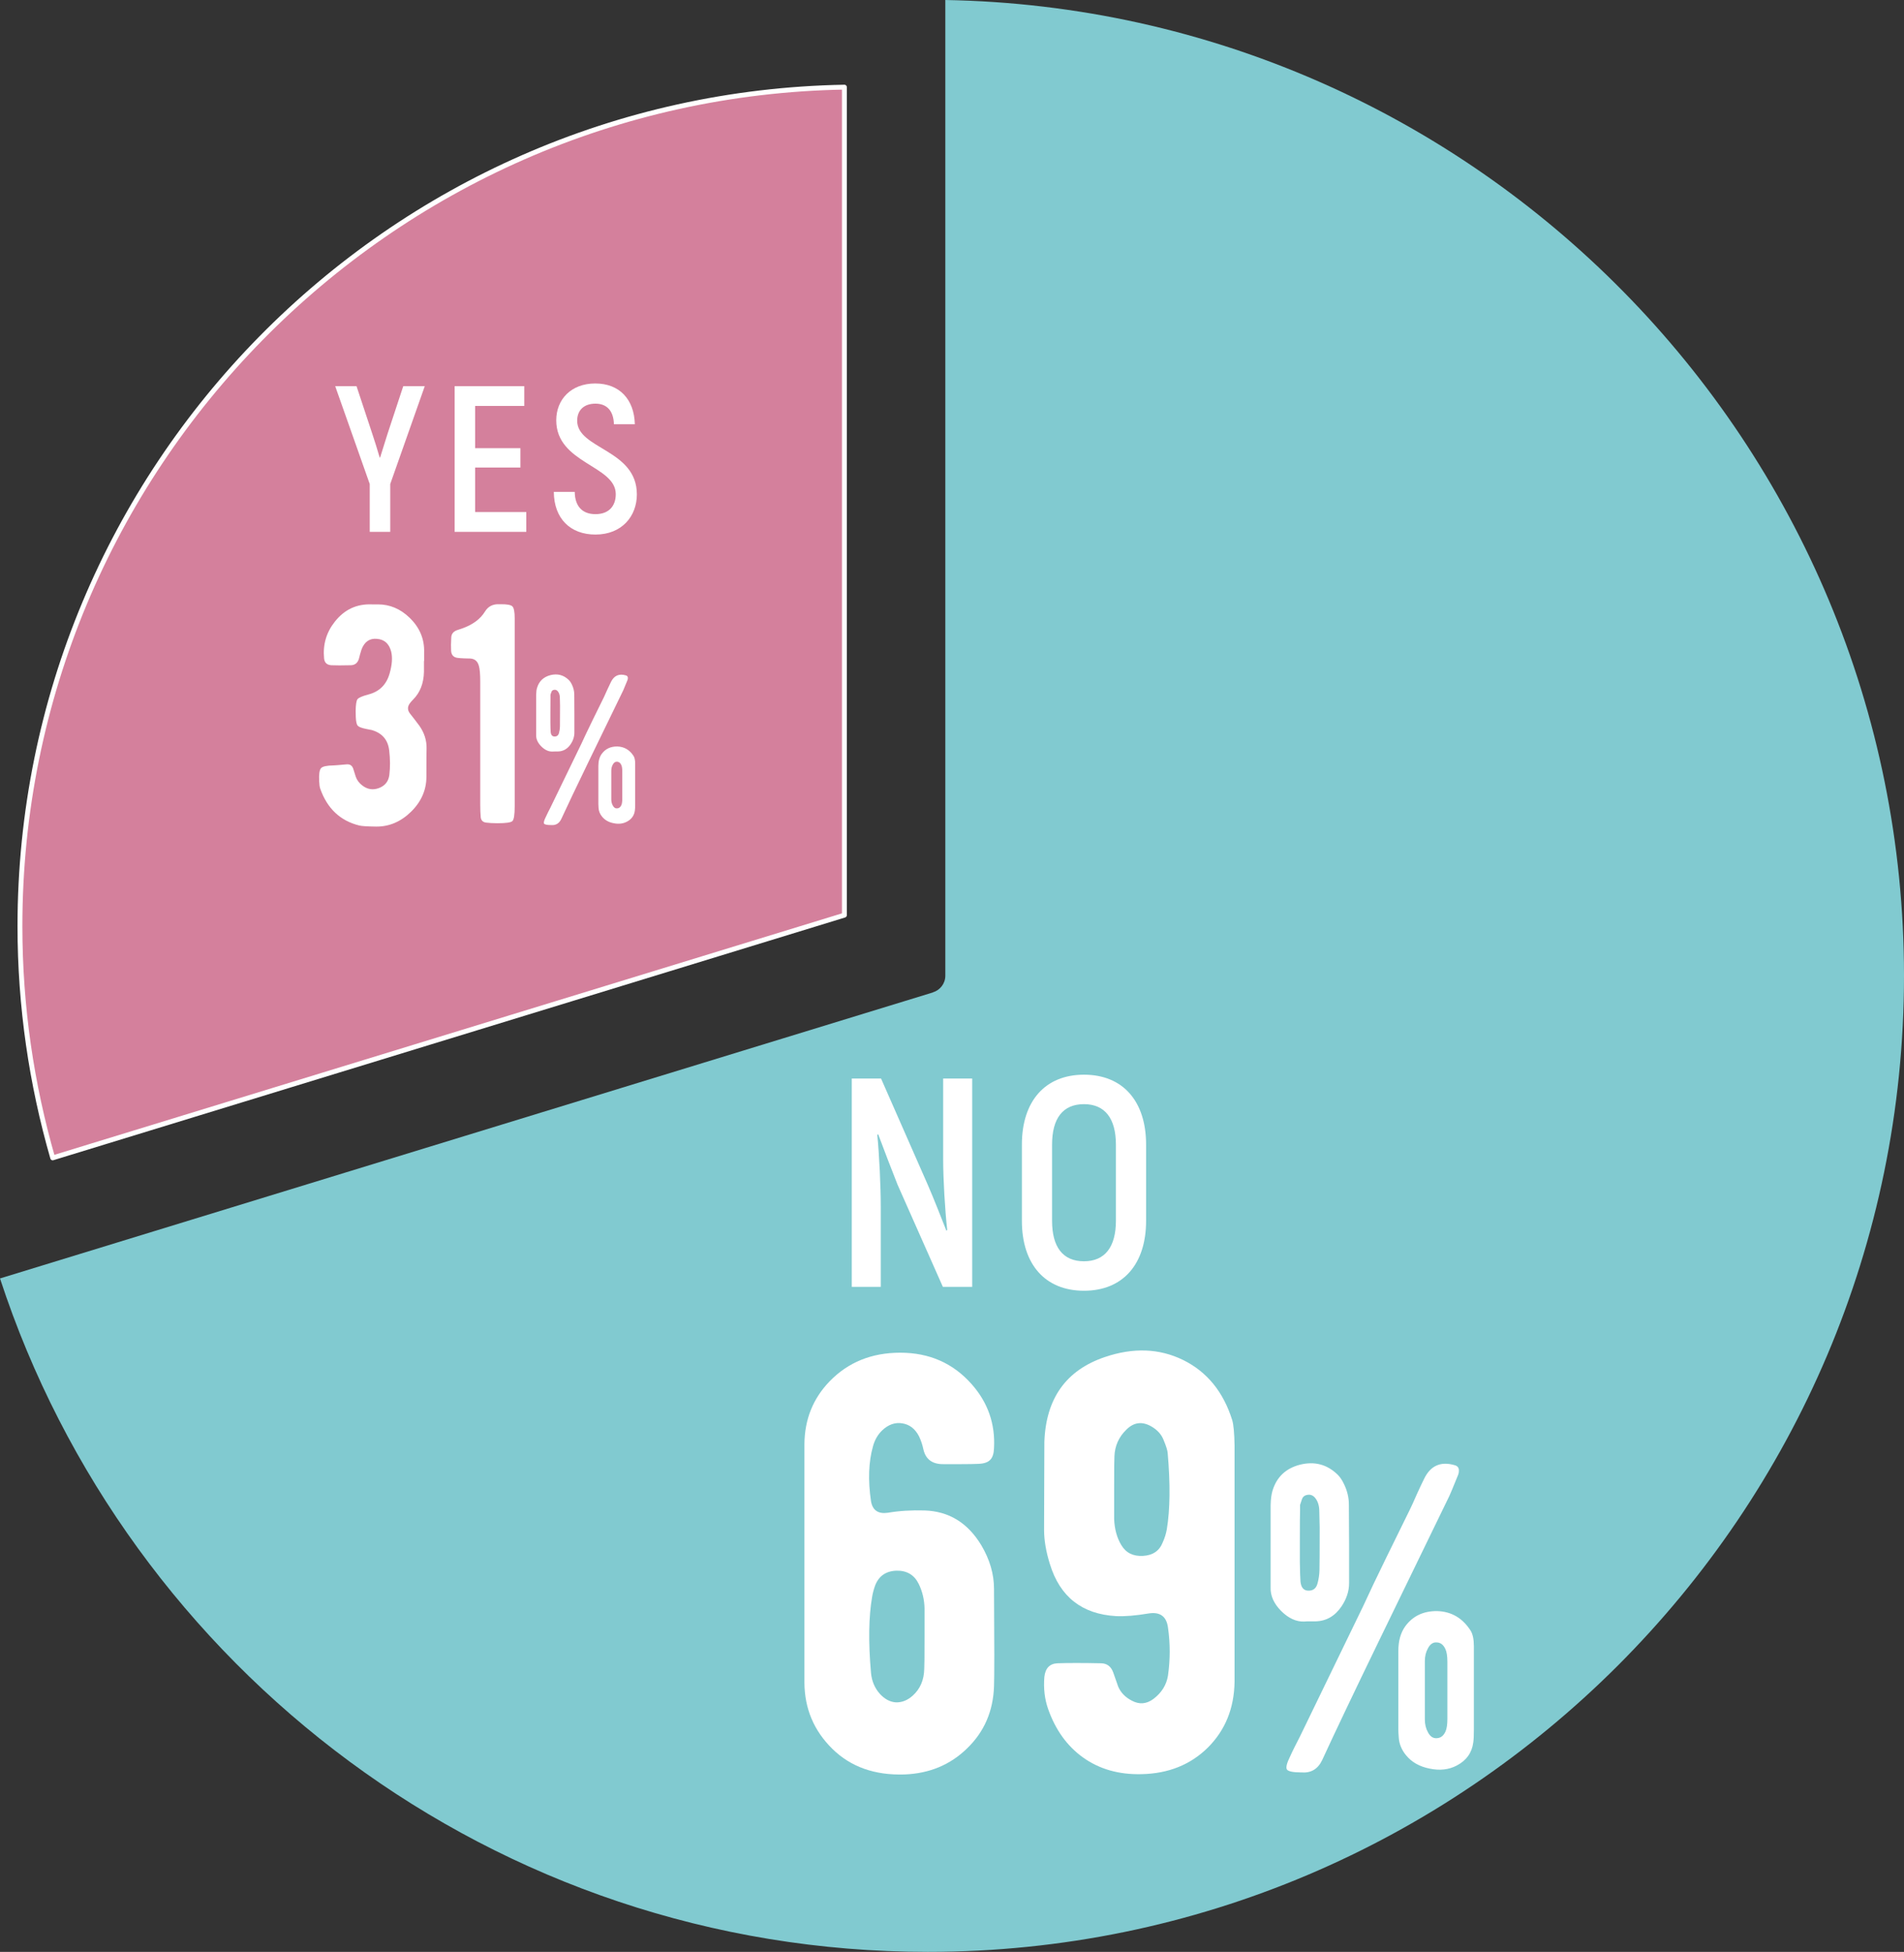 <?xml version="1.0" encoding="UTF-8"?><svg id="_イヤー_2" xmlns="http://www.w3.org/2000/svg" viewBox="0 0 392 401.853"><rect x="0" y="0" width="392" height="401.853" fill="#333333" stroke="none"/><defs><style>.cls-1{fill:#d4809c;stroke:#fff;stroke-linecap:round;stroke-linejoin:round;}.cls-2{fill:#fff;}.cls-3{fill:#81cad0;}</style></defs><g id="_イヤー_1-2"><g><path class="cls-3" d="M194.625,0V200.88c0,1.618-1.077,2.971-2.548,3.422l.005,.017L0,263.207c26.295,80.392,101.967,138.646,191.029,138.646,110.816,0,200.971-90.155,200.971-200.973C392,91.27,303.782,1.933,194.625,0Z"/><path class="cls-1" d="M10.849,238.384l162.999-49.971V17.943C79.974,19.605,4.106,96.435,4.106,190.699c0,16.541,2.384,32.526,6.743,47.684Z"/><g><path class="cls-2" d="M76.119,99.643l-7.106-20.138h4.389l3.304,9.983c.419,1.286,1.047,3.213,1.465,4.713h.084l1.504-4.799,3.262-9.897h4.431l-7.106,20.138v9.854h-4.225v-9.854Z"/><path class="cls-2" d="M108.354,105.427v4.069h-14.757v-29.991h14.342v4.071h-10.12v8.697h9.325v3.984h-9.325v9.17h10.536Z"/><path class="cls-2" d="M114.023,101.27h4.305c.042,3.086,1.671,4.584,4.263,4.584,2.801,0,4.183-1.713,4.183-4.113,0-5.955-12.252-6.299-12.252-15.208,0-4.328,3.094-7.584,8.027-7.584,5.02,0,8.027,3.298,8.153,8.397h-4.305c-.084-2.871-1.545-4.242-3.806-4.242-2.383,0-3.761,1.371-3.761,3.515,0,5.87,12.29,5.87,12.29,15.167,0,4.455-3.053,8.268-8.53,8.268-5.184,0-8.526-3.298-8.568-8.783Z"/></g><g><path class="cls-2" d="M87.286,136.079v2.261c-.063,2.365-.806,4.26-2.229,5.683-.293,.293-.513,.544-.659,.754-.523,.691-.534,1.381-.031,2.072,.188,.23,.523,.659,1.005,1.287,.419,.544,.743,.973,.973,1.287,1.026,1.465,1.518,3.035,1.476,4.71-.021,.46-.031,2.386-.031,5.777,0,2.721-1.047,5.118-3.14,7.19-2.114,2.072-4.511,3.098-7.19,3.077-1.821-.021-2.983-.094-3.485-.22-3.914-.963-6.593-3.485-8.038-7.567-.126-.356-.199-.848-.22-1.476-.084-1.465,.042-2.386,.377-2.763,.314-.356,1.162-.544,2.543-.565,.209,0,1.12-.073,2.732-.22,.67-.063,1.12,.23,1.35,.879,.335,1.068,.513,1.633,.534,1.695,.251,.691,.691,1.277,1.319,1.758,1.068,.837,2.229,1.015,3.485,.534,1.235-.481,1.936-1.381,2.104-2.7,.188-1.591,.178-3.265-.031-5.024-.251-2.219-1.486-3.632-3.705-4.239,.042,.021-.293-.042-1.005-.188-.942-.188-1.528-.408-1.758-.659s-.366-.837-.408-1.758c-.021-.251-.031-.67-.031-1.256,.021-1.34,.147-2.156,.377-2.449,.23-.314,.973-.638,2.229-.973,2.282-.586,3.747-2.041,4.396-4.364,.502-1.758,.607-3.244,.314-4.458-.419-1.633-1.392-2.512-2.92-2.637-1.528-.147-2.596,.597-3.203,2.229-.084,.23-.178,.544-.283,.942-.126,.502-.209,.827-.251,.973-.272,.837-.827,1.266-1.664,1.287-1.779,.042-3.119,.042-4.019,0-.9-.063-1.392-.534-1.476-1.413-.272-2.826,.46-5.338,2.198-7.535,1.968-2.512,4.511-3.705,7.63-3.579h1.256c2.449,0,4.615,.911,6.499,2.732,2.093,2.009,3.098,4.396,3.014,7.159v1.758h-.031Z"/><path class="cls-2" d="M105.968,166.001c0,1.716-.157,2.732-.471,3.046-.314,.293-1.35,.44-3.108,.44-.879,0-1.643-.042-2.292-.126-.691-.084-1.068-.471-1.13-1.162-.063-.733-.094-1.57-.094-2.512v-25.338c0-1.549-.094-2.637-.283-3.265-.251-.942-.837-1.444-1.758-1.507-.188,0-.607-.01-1.256-.031-.523-.021-.952-.052-1.287-.094-.879-.084-1.35-.565-1.413-1.444-.042-.733-.031-1.664,.031-2.794,.042-.712,.44-1.204,1.193-1.476,.105-.042,.262-.094,.471-.157,.23-.084,.387-.136,.471-.157,2.24-.774,3.841-1.947,4.804-3.516,.649-1.068,1.633-1.57,2.951-1.507h.251c1.298-.021,2.114,.126,2.449,.44,.314,.335,.471,1.151,.471,2.449v38.713Z"/><path class="cls-2" d="M110.384,146.859v-3.789c.014-.614,.077-1.102,.188-1.465,.419-1.381,1.347-2.254,2.784-2.616,1.437-.349,2.679-.021,3.726,.984,.237,.223,.454,.537,.649,.942,.335,.684,.502,1.375,.502,2.072,0,.991,.007,2.302,.021,3.935v3.956c0,.795-.251,1.57-.754,2.323-.656,.977-1.521,1.479-2.596,1.507h-.586c-.237,0-.426,.007-.565,.021-.809,.028-1.584-.328-2.323-1.068-.726-.74-1.074-1.521-1.047-2.344v-4.458Zm3.077,23.004c.963,.084,1.661-.328,2.093-1.235,1.284-2.791,3.168-6.747,5.652-11.868,.865-1.786,2.051-4.228,3.558-7.326,1.702-3.489,2.889-5.931,3.558-7.326,.098-.209,.37-.865,.816-1.968,.084-.181,.126-.342,.126-.481,.028-.321-.105-.523-.398-.607-1.409-.419-2.435,.028-3.077,1.34-.181,.363-.426,.879-.733,1.549-.321,.74-.558,1.263-.712,1.57-.181,.377-.97,1.982-2.365,4.814-.949,1.94-1.716,3.551-2.302,4.835-.405,.851-2.533,5.24-6.384,13.166-.098,.181-.258,.495-.481,.942-.209,.419-.363,.74-.46,.963-.349,.698-.46,1.144-.335,1.34,.14,.195,.621,.293,1.444,.293Zm-.126-26.227c-.014,.265-.021,1.312-.021,3.14v1.968c.014,1.005,.035,1.661,.063,1.968,.056,.6,.314,.907,.774,.921,.502,.014,.816-.237,.942-.754,.112-.405,.174-.837,.188-1.298,.014-.614,.021-2.037,.021-4.27-.014-.809-.028-1.409-.042-1.8-.028-.502-.174-.907-.44-1.214-.209-.237-.46-.328-.754-.272-.293,.042-.481,.209-.565,.502l-.167,.502v.607Zm17.436,18.169v3.768c0,.6-.021,1.033-.063,1.298-.14,1.033-.691,1.8-1.654,2.302-.795,.419-1.695,.523-2.7,.314-1.019-.195-1.814-.642-2.386-1.34-.447-.544-.691-1.137-.733-1.779-.028-.363-.042-.635-.042-.816v-7.87c0-1.005,.23-1.828,.691-2.47,.754-1.033,1.821-1.542,3.203-1.528,1.423,.042,2.54,.691,3.349,1.947,.223,.349,.335,.879,.335,1.591v4.584Zm-2.658,2.7v-5.735c0-.586-.07-1.019-.209-1.298-.195-.419-.481-.635-.858-.649-.363-.028-.656,.167-.879,.586-.209,.377-.314,.802-.314,1.277v5.882c0,.474,.105,.9,.314,1.277,.223,.419,.516,.614,.879,.586,.391-.014,.684-.237,.879-.67,.126-.279,.188-.698,.188-1.256Z"/></g><g><path class="cls-2" d="M165.616,297.325c.038-5.085,1.765-9.395,5.184-12.932,3.813-3.933,8.659-5.899,14.54-5.899,6,0,10.905,2.165,14.722,6.496,3.335,3.775,4.863,8.165,4.587,13.169-.042,1.113-.297,1.908-.774,2.384-.478,.516-1.291,.795-2.445,.834-.914,.04-2.104,.061-3.576,.061h-3.572c-2.306,.04-3.698-.973-4.172-3.04-.199-.954-.499-1.847-.897-2.681-.792-1.551-1.947-2.444-3.454-2.683-1.472-.237-2.843,.239-4.113,1.43-.914,.874-1.549,1.968-1.908,3.278-.914,3.218-1.054,6.993-.415,11.324,.317,1.868,1.469,2.662,3.457,2.383,2.302-.396,4.825-.555,7.567-.476,5.006,.159,8.899,2.541,11.68,7.15,1.748,2.941,2.623,5.941,2.623,9.001,.08,11.362,.08,18.036,0,20.024-.16,5.125-2.006,9.395-5.543,12.81-3.457,3.38-7.748,5.167-12.873,5.365-6.119,.199-11.062-1.549-14.837-5.243-3.817-3.736-5.742-8.285-5.781-13.647v-49.107Zm24.731,33.848c-.038-1.825-.436-3.513-1.193-5.065-.914-1.866-2.442-2.78-4.587-2.739-2.184,.077-3.656,1.113-4.41,3.098-.279,.795-.478,1.549-.597,2.264-.715,4.134-.795,9.356-.237,15.674,.157,1.709,.774,3.157,1.845,4.35,.994,1.071,2.086,1.65,3.279,1.727,1.231,.042,2.383-.415,3.457-1.371,1.549-1.388,2.341-3.237,2.383-5.54,.038-.317,.059-2.543,.059-6.677v-5.721Z"/><path class="cls-2" d="M254.173,346.251c-.08,5.446-1.908,9.953-5.484,13.529-3.576,3.537-8.125,5.365-13.647,5.484-4.689,.119-8.721-1.033-12.098-3.457-3.258-2.344-5.641-5.662-7.152-9.953-.715-2.027-.973-4.232-.774-6.614,.199-1.79,1.092-2.721,2.683-2.801,2.184-.08,5.205-.08,9.056,0,1.193,.042,2.006,.677,2.445,1.908,.715,2.027,1.033,2.941,.952,2.742,.516,1.308,1.469,2.323,2.861,3.039,1.549,.834,3.039,.715,4.469-.359,1.671-1.27,2.662-2.861,2.979-4.765,.478-3.339,.478-6.656,0-9.953-.317-2.306-1.668-3.258-4.05-2.861-2.585,.436-4.79,.617-6.614,.537-7.033-.398-11.582-3.973-13.647-10.727-.795-2.543-1.193-4.888-1.193-7.033,.038-11.997,.059-18.036,.059-18.116,.317-8.939,4.469-14.76,12.454-17.462,5.843-1.985,11.205-1.788,16.093,.597,4.926,2.423,8.303,6.555,10.131,12.395,.276,.954,.436,2.683,.478,5.186v48.687Zm-24.793-33.55c.08,2.104,.576,3.914,1.49,5.421,.952,1.591,2.445,2.323,4.469,2.205,2.027-.119,3.377-1.05,4.054-2.801,.398-.872,.673-1.765,.834-2.679,.677-4.092,.736-9.316,.178-15.674-.038-.555-.317-1.45-.834-2.681-.436-1.153-1.27-2.086-2.501-2.801-1.908-1.111-3.635-.893-5.184,.656-1.552,1.511-2.365,3.337-2.445,5.482-.038,.319-.059,2.543-.059,6.675v6.197Z"/><path class="cls-2" d="M261.6,317.69v-7.776c.028-1.259,.157-2.262,.387-3.007,.858-2.836,2.763-4.626,5.714-5.371,2.951-.715,5.498-.044,7.647,2.02,.488,.457,.931,1.102,1.333,1.933,.687,1.404,1.029,2.821,1.029,4.253,0,2.034,.017,4.725,.045,8.078v8.118c0,1.633-.516,3.223-1.549,4.769-1.347,2.006-3.122,3.035-5.327,3.094h-1.2c-.488,0-.876,.014-1.162,.042-1.661,.059-3.251-.673-4.769-2.191-1.49-1.518-2.205-3.122-2.149-4.811v-9.151Zm6.318,47.214c1.975,.171,3.408-.673,4.294-2.536,2.634-5.728,6.503-13.846,11.6-24.357,1.776-3.667,4.211-8.68,7.305-15.039,3.492-7.159,5.927-12.17,7.302-15.034,.202-.429,.761-1.776,1.678-4.038,.171-.373,.255-.701,.255-.989,.059-.658-.213-1.074-.816-1.245-2.892-.86-4.996,.058-6.314,2.749-.373,.745-.872,1.805-1.504,3.18-.659,1.518-1.144,2.592-1.462,3.222-.37,.773-1.988,4.066-4.853,9.881-1.95,3.98-3.523,7.288-4.727,9.925-.83,1.744-5.198,10.755-13.103,27.023-.199,.37-.53,1.015-.987,1.933-.429,.858-.747,1.518-.945,1.975-.715,1.434-.945,2.351-.687,2.752,.286,.398,1.273,.6,2.965,.6Zm-.258-53.831c-.031,.544-.045,2.691-.045,6.442v4.04c.031,2.062,.073,3.408,.129,4.04,.115,1.231,.645,1.859,1.591,1.891,1.033,.028,1.675-.488,1.933-1.549,.23-.83,.359-1.716,.387-2.662,.028-1.263,.042-4.183,.042-8.767-.028-1.661-.056-2.89-.084-3.693-.059-1.031-.359-1.861-.904-2.491-.429-.487-.945-.673-1.545-.56-.604,.087-.987,.431-1.162,1.031-.23,.689-.342,1.033-.342,1.033v1.245Zm35.786,37.291v7.731c0,1.231-.042,2.121-.129,2.665-.286,2.121-1.416,3.694-3.394,4.727-1.633,.858-3.478,1.071-5.54,.642-2.093-.401-3.726-1.315-4.898-2.749-.917-1.116-1.42-2.334-1.504-3.653-.059-.743-.087-1.301-.087-1.675v-16.152c0-2.065,.474-3.754,1.42-5.072,1.545-2.118,3.736-3.164,6.572-3.136,2.92,.087,5.212,1.42,6.873,3.998,.457,.715,.687,1.804,.687,3.265v9.409Zm-5.456,5.54v-11.77c0-1.204-.143-2.09-.429-2.665-.401-.858-.987-1.301-1.762-1.329-.747-.059-1.347,.342-1.804,1.2-.429,.774-.645,1.65-.645,2.623v12.07c0,.973,.216,1.849,.645,2.62,.457,.862,1.057,1.263,1.804,1.204,.802-.028,1.402-.485,1.804-1.375,.258-.572,.387-1.43,.387-2.578Z"/></g><g><path class="cls-2" d="M175.363,222.054h6.032l9.618,21.873c1.256,2.88,2.808,6.862,3.823,9.435l.181-.122c-.478-4.226-.837-10.661-.837-14.458v-16.728h5.976v42.889h-6.035l-9.318-21.015c-1.256-3.185-2.99-7.657-4.005-10.415l-.178,.122c.419,4.289,.715,10.722,.715,14.765v16.543h-5.972v-42.889Z"/><path class="cls-2" d="M210.388,251.34v-15.685c0-8.945,4.779-14.397,12.786-14.397s12.786,5.453,12.786,14.397v15.685c0,8.945-4.779,14.399-12.786,14.399s-12.786-5.454-12.786-14.399Zm19.358,0v-15.685c0-5.392-2.271-8.332-6.572-8.332-4.361,0-6.572,2.941-6.572,8.332v15.685c0,5.392,2.212,8.332,6.572,8.332,4.301,0,6.572-2.941,6.572-8.332Z"/></g></g></g></svg>